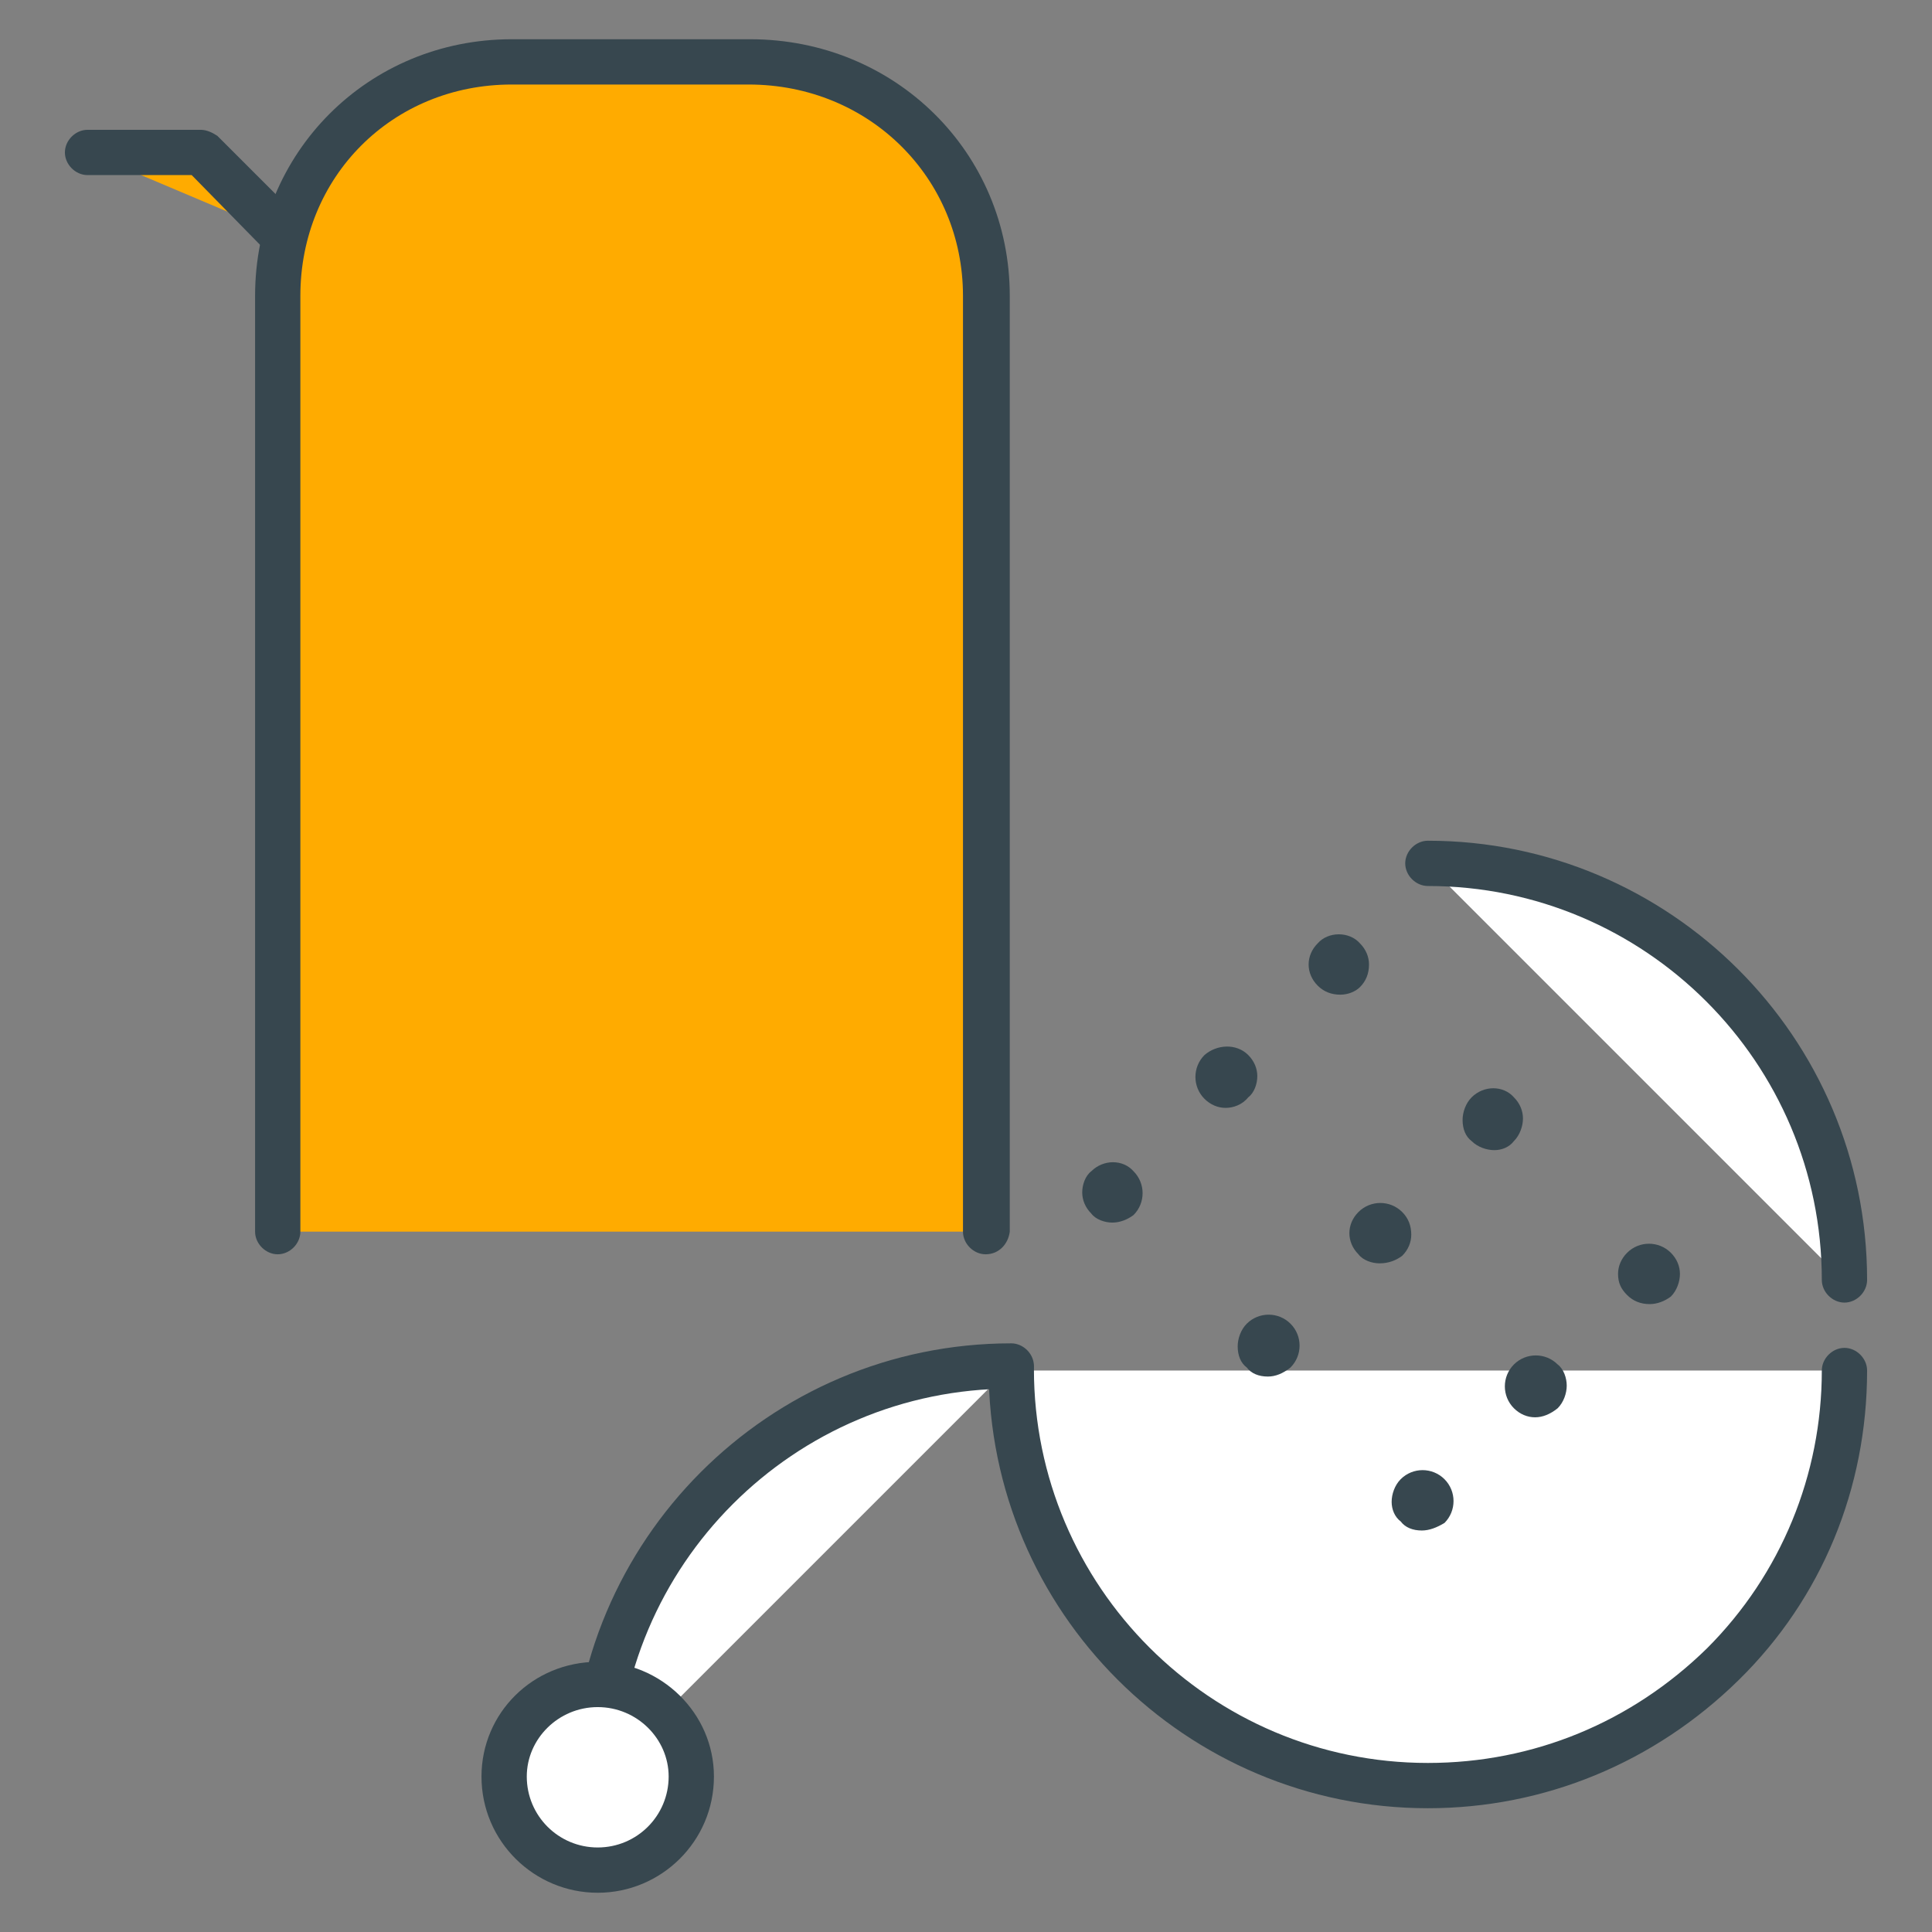 <?xml version="1.0" encoding="utf-8"?>
<!-- Generator: Adobe Illustrator 16.0.0, SVG Export Plug-In . SVG Version: 6.00 Build 0)  -->
<!DOCTYPE svg PUBLIC "-//W3C//DTD SVG 1.1//EN" "http://www.w3.org/Graphics/SVG/1.1/DTD/svg11.dtd">
<svg version="1.1" id="Layer_1" xmlns="http://www.w3.org/2000/svg" xmlns:xlink="http://www.w3.org/1999/xlink" x="0px" y="0px"
	 width="128px" height="128px" viewBox="0 0 128 128" enable-background="new 0 0 128 128" xml:space="preserve">
<rect x="0" y="0" width="128" height="128" fill="#808080" stroke="none"/>
<g>
	<g>
		<g>
			<g>
				<path fill="#FFAB00" d="M18.3,81.6v-62c0-8.7,6.8-15.5,15.5-15.5h15.8c8.7,0,15.7,6.8,15.7,15.5v62"/>
				<path fill="#37474F" d="M65.3,83.1c-0.8,0-1.5-0.7-1.5-1.5v-62c0-7.8-6.2-14-14.2-14H33.9c-7.9,0-14,6.1-14,14v62
					c0,0.8-0.7,1.5-1.5,1.5s-1.5-0.7-1.5-1.5v-62c0-9.5,7.5-17,17-17h15.8c9.6,0,17.2,7.5,17.2,17v62C66.8,82.4,66.2,83.1,65.3,83.1
					z"/>
			</g>
			<g>
				<path fill="#FFFFFF" d="M122.1,90.8c0,15.2-12.3,27.6-27.6,27.6C79.3,118.3,67,106,67,90.8"/>
				<path fill="#37474F" d="M94.6,119.8c-16,0-29.1-13-29.1-29.1c0-0.8,0.7-1.5,1.5-1.5s1.5,0.7,1.5,1.5c0,14.4,11.7,26.1,26.1,26.1
					c7,0,13.5-2.7,18.5-7.6c4.9-4.9,7.6-11.5,7.6-18.4c0-0.8,0.7-1.5,1.5-1.5h0c0.8,0,1.5,0.7,1.5,1.5c0,7.8-3,15.1-8.5,20.5
					C109.6,116.8,102.3,119.8,94.6,119.8z"/>
			</g>
			<g>
				<path fill="#FFFFFF" d="M94.6,57.3c15.2,0,27.6,12.3,27.6,27.6"/>
				<path fill="#37474F" d="M122.2,86.3c-0.8,0-1.5-0.7-1.5-1.5c0-14.4-11.7-26.1-26.1-26.1c-0.8,0-1.5-0.7-1.5-1.5s0.7-1.5,1.5-1.5
					c16,0,29.1,13,29.1,29.1C123.7,85.6,123,86.3,122.2,86.3z"/>
			</g>
			<g>
				<path fill="#FFFFFF" d="M39.4,118.1c0-15.2,12.3-27.6,27.6-27.6"/>
				<path fill="#37474F" d="M39.4,119.6c-0.8,0-1.5-0.7-1.5-1.5c0-16,13-29.1,29.1-29.1c0.8,0,1.5,0.7,1.5,1.5S67.8,92,67,92
					c-14.4,0-26.1,11.7-26.1,26.1C40.9,118.9,40.2,119.6,39.4,119.6z"/>
			</g>
		</g>
		<g>
			<polyline fill="#FFAB00" points="5.8,10.1 13.4,10.1 18.8,15.6 			"/>
			<path fill="#37474F" d="M18.8,17.1c-0.4,0-0.8-0.1-1.1-0.4l-5-5.1H5.8c-0.8,0-1.5-0.7-1.5-1.5S5,8.6,5.8,8.6h7.5
				c0.4,0,0.8,0.2,1.1,0.4l5.5,5.5c0.6,0.6,0.6,1.5,0,2.1C19.6,16.9,19.2,17.1,18.8,17.1z"/>
		</g>
	</g>
	<g>
		<g>
			<path fill="#37474F" d="M87.7,65c-0.6-0.6-0.6-1.5,0-2.1c0.6-0.6,1.6-0.6,2.1,0c0.6,0.6,0.6,1.6,0,2.2
				C89.2,65.6,88.3,65.6,87.7,65z"/>
			<path fill="#37474F" d="M88.8,65.9c-0.6,0-1.1-0.2-1.5-0.6c-0.4-0.4-0.6-0.9-0.6-1.4c0-0.5,0.2-1,0.6-1.4c0.7-0.8,2.1-0.8,2.8,0
				c0.4,0.4,0.6,0.9,0.6,1.4c0,0.6-0.2,1.1-0.6,1.5C89.8,65.7,89.3,65.9,88.8,65.9z M88.8,62.9c-0.3,0-0.5,0.1-0.7,0.3
				c-0.2,0.2-0.3,0.4-0.3,0.7c0,0.3,0.1,0.5,0.3,0.7c0.4,0.4,1.1,0.4,1.4,0c0.2-0.2,0.3-0.5,0.3-0.8c0-0.3-0.1-0.5-0.3-0.7
				C89.3,63,89,62.9,88.8,62.9z"/>
		</g>
		<g>
			<path fill="#37474F" d="M80.1,72.5c-0.6-0.6-0.6-1.6,0-2.1c0.6-0.6,1.6-0.6,2.2,0c0.6,0.6,0.6,1.6,0,2.2
				C81.7,73.1,80.7,73.1,80.1,72.5z"/>
			<path fill="#37474F" d="M81.2,73.4c-0.5,0-1-0.2-1.4-0.6c-0.8-0.8-0.8-2.1,0-2.9c0.8-0.7,2.1-0.8,2.9,0c0.4,0.4,0.6,0.9,0.6,1.4
				s-0.2,1.1-0.6,1.4C82.3,73.2,81.7,73.4,81.2,73.4z M81.2,70.4c-0.3,0-0.5,0.1-0.7,0.3c-0.4,0.4-0.4,1,0,1.4
				c0.4,0.4,1.1,0.4,1.5,0c0.2-0.2,0.3-0.4,0.3-0.7s-0.1-0.5-0.3-0.7C81.8,70.5,81.5,70.4,81.2,70.4z"/>
		</g>
		<g>
			<path fill="#37474F" d="M72.6,80c-0.6-0.6-0.6-1.5,0-2.1c0.6-0.6,1.5-0.6,2.1,0c0.6,0.6,0.6,1.5,0,2.2
				C74.2,80.6,73.2,80.6,72.6,80z"/>
			<path fill="#37474F" d="M73.7,81c-0.5,0-1.1-0.2-1.4-0.6c-0.4-0.4-0.6-0.9-0.6-1.4c0-0.5,0.2-1.1,0.6-1.4c0.8-0.8,2.1-0.8,2.8,0
				c0.8,0.8,0.8,2.1,0,2.9C74.7,80.8,74.2,81,73.7,81z M73.7,77.9c-0.3,0-0.5,0.1-0.7,0.3c-0.2,0.2-0.3,0.4-0.3,0.7
				c0,0.3,0.1,0.5,0.3,0.7c0.4,0.4,1.1,0.4,1.5,0c0.4-0.4,0.4-1,0-1.4C74.2,78,73.9,77.9,73.7,77.9z"/>
		</g>
	</g>
	<g>
		<g>
			<path fill="#37474F" d="M97.9,75.2c-0.6-0.6-0.6-1.5,0-2.1c0.6-0.6,1.6-0.6,2.2,0c0.6,0.6,0.6,1.6,0,2.2
				C99.5,75.8,98.5,75.8,97.9,75.2z"/>
			<path fill="#37474F" d="M99,76.2c-0.5,0-1.1-0.2-1.5-0.6c-0.4-0.3-0.6-0.8-0.6-1.4c0-0.5,0.2-1.1,0.6-1.5c0.8-0.8,2.1-0.8,2.8,0
				c0.4,0.4,0.6,0.9,0.6,1.4c0,0.5-0.2,1.1-0.6,1.5C100,76,99.5,76.2,99,76.2z M99,73.1c-0.3,0-0.5,0.1-0.7,0.3
				c-0.2,0.2-0.3,0.5-0.3,0.7c0,0.3,0.1,0.5,0.3,0.7c0.4,0.4,1.1,0.4,1.5,0c0.2-0.2,0.3-0.5,0.3-0.8c0-0.3-0.1-0.5-0.3-0.7
				C99.5,73.2,99.3,73.1,99,73.1z"/>
		</g>
		<g>
			<path fill="#37474F" d="M90.4,82.7c-0.6-0.6-0.6-1.5,0-2.1c0.6-0.6,1.6-0.6,2.2,0c0.6,0.6,0.6,1.6,0,2.1
				C91.9,83.3,91,83.3,90.4,82.7z"/>
			<path fill="#37474F" d="M91.4,83.7c-0.5,0-1.1-0.2-1.4-0.6c-0.8-0.8-0.8-2,0-2.8c0.8-0.8,2.1-0.8,2.9,0c0.4,0.4,0.6,0.9,0.6,1.5
				c0,0.5-0.2,1-0.6,1.4C92.5,83.5,92,83.7,91.4,83.7z M91.5,80.6c-0.3,0-0.6,0.1-0.7,0.3c-0.4,0.4-0.4,1,0,1.4
				c0.4,0.4,1.1,0.4,1.5,0c0.2-0.2,0.3-0.4,0.3-0.7c0-0.3-0.1-0.6-0.3-0.7C92,80.7,91.7,80.6,91.5,80.6z"/>
		</g>
		<g>
			<path fill="#37474F" d="M82.9,90.2c-0.6-0.6-0.6-1.5,0-2.1c0.6-0.6,1.5-0.6,2.1,0c0.6,0.6,0.6,1.5,0,2.2
				C84.4,90.8,83.4,90.8,82.9,90.2z"/>
			<path fill="#37474F" d="M84,91.2c-0.6,0-1.1-0.2-1.4-0.6c-0.4-0.3-0.6-0.8-0.6-1.4c0-0.5,0.2-1.1,0.6-1.5c0.8-0.8,2.1-0.8,2.9,0
				c0.8,0.8,0.8,2.1,0,2.9C85,91,84.5,91.2,84,91.2z M83.9,88.2c-0.3,0-0.5,0.1-0.7,0.3c-0.2,0.2-0.3,0.5-0.3,0.7
				c0,0.3,0.1,0.5,0.3,0.7c0.4,0.4,1.1,0.4,1.5,0.1c0.4-0.4,0.4-1,0-1.4C84.4,88.3,84.2,88.2,83.9,88.2z"/>
		</g>
	</g>
	<g>
		<g>
			<path fill="#37474F" d="M108.1,85.4c-0.6-0.6-0.6-1.5,0-2.1c0.6-0.6,1.6-0.6,2.2,0c0.6,0.6,0.6,1.6,0,2.2
				C109.7,86,108.8,86,108.1,85.4z"/>
			<path fill="#37474F" d="M109.3,86.4c-0.6,0-1.1-0.2-1.5-0.6c-0.4-0.4-0.6-0.8-0.6-1.4c0-0.5,0.2-1,0.6-1.4c0.8-0.8,2.1-0.8,2.9,0
				c0.4,0.4,0.6,0.9,0.6,1.4c0,0.5-0.2,1.1-0.6,1.5C110.3,86.2,109.8,86.4,109.3,86.4z M109.3,83.4c-0.3,0-0.6,0.1-0.8,0.3
				c-0.2,0.2-0.3,0.4-0.3,0.7c0,0.3,0.1,0.5,0.3,0.7c0.4,0.4,1.1,0.4,1.5,0.1c0.2-0.2,0.3-0.5,0.3-0.8c0-0.3-0.1-0.5-0.3-0.7
				C109.8,83.5,109.5,83.4,109.3,83.4z"/>
		</g>
		<g>
			<path fill="#37474F" d="M100.6,93c-0.6-0.6-0.6-1.6,0-2.1c0.6-0.6,1.6-0.6,2.2,0c0.6,0.6,0.6,1.6,0,2.1
				C102.2,93.5,101.2,93.5,100.6,93z"/>
			<path fill="#37474F" d="M101.7,93.9c-0.5,0-1-0.2-1.4-0.6c-0.8-0.8-0.8-2.1,0-2.9c0.8-0.8,2.1-0.8,2.9,0c0.4,0.3,0.6,0.9,0.6,1.4
				c0,0.5-0.2,1.1-0.6,1.5C102.7,93.7,102.2,93.9,101.7,93.9z M101.7,90.9c-0.3,0-0.5,0.1-0.7,0.3c-0.4,0.4-0.4,1,0,1.4
				c0.4,0.3,1.1,0.4,1.5,0c0.2-0.2,0.3-0.4,0.3-0.7c0-0.3-0.1-0.5-0.3-0.7C102.2,91,102,90.9,101.7,90.9z"/>
		</g>
		<g>
			<path fill="#37474F" d="M93.1,100.5c-0.6-0.6-0.6-1.5,0-2.1c0.6-0.6,1.6-0.6,2.1,0c0.6,0.6,0.6,1.5,0,2.2
				C94.7,101.1,93.7,101.1,93.1,100.5z"/>
			<path fill="#37474F" d="M94.2,101.4c-0.6,0-1.1-0.2-1.4-0.6c-0.4-0.3-0.6-0.8-0.6-1.3c0-0.5,0.2-1.1,0.6-1.5
				c0.8-0.8,2.1-0.8,2.9,0c0.8,0.8,0.8,2.1,0,2.9C95.2,101.2,94.7,101.4,94.2,101.4z M94.2,98.4c-0.3,0-0.5,0.1-0.7,0.3
				c-0.2,0.2-0.3,0.5-0.3,0.7c0,0.3,0.1,0.5,0.3,0.7c0.4,0.4,1.1,0.4,1.5,0.1c0.4-0.4,0.4-1,0-1.4C94.7,98.5,94.4,98.4,94.2,98.4z"
				/>
		</g>
	</g>
	<g>
		<path fill="#FFFFFF" d="M45.8,117.8c0,3.4-2.8,6.2-6.2,6.2s-6.2-2.8-6.2-6.2c0-3.4,2.8-6.1,6.2-6.1S45.8,114.4,45.8,117.8z"/>
		<path fill="#37474F" d="M39.6,125.4c-4.2,0-7.7-3.4-7.7-7.7c0-4.2,3.4-7.6,7.7-7.6c4.2,0,7.7,3.4,7.7,7.6
			C47.3,122,43.8,125.4,39.6,125.4z M39.6,113.1c-2.6,0-4.7,2.1-4.7,4.6c0,2.6,2.1,4.7,4.7,4.7c2.6,0,4.7-2.1,4.7-4.7
			C44.3,115.2,42.2,113.1,39.6,113.1z"/>
	</g>
</g>
</svg>
